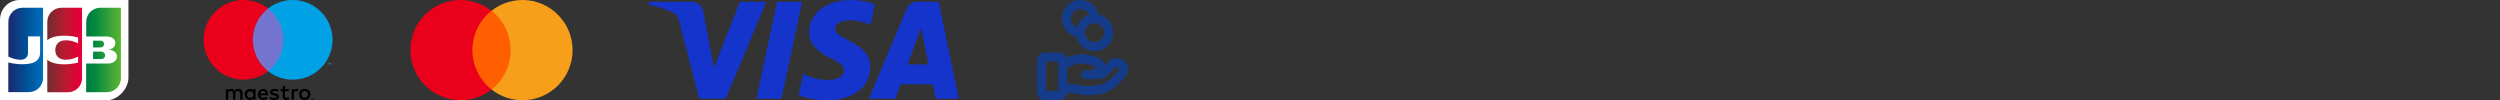 <svg width="798" height="32" viewBox="0 0 798 32" fill="none" xmlns="http://www.w3.org/2000/svg">
<rect x="0" y="0" width="798" height="32" fill="#333333" stroke="none"/>
<path d="M41 24.855C41 28.314 37.604 32 34.145 32H0V6.276C0 2.817 2.817 0 6.276 0H41V24.855Z" fill="white"/>
<path d="M32.022 2.471C29.551 2.471 27.525 4.472 27.525 6.968V11.637H33.875C34.023 11.637 34.196 11.637 34.319 11.662C35.752 11.736 36.815 12.477 36.815 13.762C36.815 14.775 36.098 15.64 34.764 15.813V15.862C36.222 15.961 37.334 16.776 37.334 18.037C37.334 19.395 36.098 20.285 34.468 20.285H27.5V29.427H34.097C36.568 29.427 38.594 27.425 38.594 24.93V2.471H32.022Z" fill="url(#paint0_linear_3_189)"/>
<path d="M29.724 18.852H32.318C32.355 18.852 32.417 18.846 32.479 18.84C32.541 18.833 32.602 18.827 32.639 18.827C33.133 18.728 33.553 18.284 33.553 17.666C33.553 17.073 33.133 16.628 32.639 16.505C32.565 16.48 32.417 16.48 32.318 16.48H29.724V18.852Z" fill="url(#paint1_linear_3_189)"/>
<path d="M32.318 12.996C32.812 13.07 33.232 13.466 33.232 14.059C33.232 14.652 32.812 15.047 32.318 15.121C32.293 15.146 32.145 15.146 32.071 15.146H29.724V12.972H32.071C32.112 12.972 32.168 12.979 32.218 12.986C32.259 12.991 32.296 12.996 32.318 12.996Z" fill="url(#paint2_linear_3_189)"/>
<path d="M7.166 2.471C4.695 2.471 2.669 4.472 2.669 6.968V18.061C3.929 18.679 5.239 19.074 6.548 19.074C8.105 19.074 8.945 18.135 8.945 16.851V11.613H12.799V16.826C12.799 18.852 11.539 20.507 7.265 20.507C4.671 20.507 2.645 19.939 2.645 19.939V29.402H9.242C11.712 29.402 13.738 27.401 13.738 24.905V2.471H7.166Z" fill="url(#paint3_linear_3_189)"/>
<path d="M19.594 2.471C17.123 2.471 15.097 4.472 15.097 6.968V12.848C16.234 11.884 18.21 11.267 21.398 11.415C23.102 11.489 24.931 11.959 24.931 11.959V13.861C24.017 13.392 22.929 12.972 21.521 12.873C19.1 12.7 17.642 13.886 17.642 15.961C17.642 18.061 19.1 19.247 21.521 19.05C22.929 18.951 24.017 18.506 24.931 18.061V19.964C24.931 19.964 23.127 20.433 21.398 20.507C18.21 20.655 16.234 20.038 15.097 19.074V29.451H21.694C24.165 29.451 26.191 27.45 26.191 24.955V2.471H19.594Z" fill="url(#paint4_linear_3_189)"/>
<path d="M77.437 31.82V29.704C77.45 29.526 77.424 29.347 77.362 29.18C77.3 29.013 77.203 28.861 77.078 28.734C76.952 28.607 76.801 28.508 76.634 28.445C76.468 28.381 76.29 28.353 76.112 28.364C75.878 28.349 75.646 28.396 75.437 28.502C75.229 28.607 75.052 28.767 74.927 28.963C74.812 28.772 74.648 28.616 74.452 28.51C74.256 28.405 74.035 28.354 73.812 28.364C73.618 28.354 73.425 28.395 73.252 28.483C73.079 28.571 72.932 28.702 72.825 28.864V28.448H72.091V31.82H72.832V29.951C72.816 29.835 72.826 29.718 72.86 29.607C72.895 29.496 72.954 29.394 73.033 29.308C73.112 29.222 73.209 29.155 73.317 29.111C73.425 29.068 73.541 29.049 73.657 29.055C74.144 29.055 74.391 29.372 74.391 29.944V31.82H75.131V29.951C75.116 29.836 75.127 29.719 75.162 29.608C75.197 29.497 75.256 29.396 75.335 29.311C75.414 29.225 75.51 29.158 75.617 29.114C75.725 29.07 75.84 29.05 75.956 29.055C76.457 29.055 76.697 29.372 76.697 29.944V31.82H77.437ZM81.57 30.134V28.448H80.837V28.858C80.712 28.696 80.55 28.567 80.364 28.481C80.179 28.395 79.976 28.355 79.772 28.364C79.317 28.386 78.889 28.582 78.575 28.912C78.261 29.241 78.086 29.679 78.086 30.134C78.086 30.589 78.261 31.027 78.575 31.356C78.889 31.686 79.317 31.882 79.772 31.904C79.976 31.913 80.179 31.873 80.364 31.787C80.55 31.701 80.712 31.572 80.837 31.411V31.82H81.57V30.134ZM78.841 30.134C78.852 29.935 78.922 29.744 79.04 29.584C79.159 29.424 79.322 29.302 79.509 29.234C79.697 29.165 79.9 29.153 80.094 29.199C80.288 29.244 80.464 29.346 80.601 29.49C80.738 29.635 80.83 29.816 80.865 30.012C80.9 30.209 80.877 30.411 80.799 30.594C80.72 30.777 80.59 30.933 80.424 31.043C80.258 31.153 80.063 31.212 79.864 31.213C79.724 31.215 79.585 31.188 79.457 31.134C79.328 31.079 79.212 30.999 79.116 30.898C79.02 30.796 78.946 30.676 78.898 30.545C78.851 30.413 78.832 30.273 78.841 30.134ZM97.266 28.36C97.513 28.357 97.759 28.404 97.989 28.495C98.203 28.581 98.399 28.708 98.564 28.869C98.728 29.028 98.857 29.219 98.945 29.43C99.128 29.881 99.128 30.387 98.945 30.838C98.857 31.049 98.728 31.24 98.564 31.4C98.399 31.561 98.203 31.687 97.989 31.773C97.524 31.953 97.007 31.953 96.542 31.773C96.328 31.688 96.133 31.561 95.968 31.4C95.806 31.239 95.678 31.048 95.59 30.838C95.407 30.387 95.407 29.881 95.59 29.43C95.678 29.22 95.806 29.029 95.968 28.869C96.133 28.707 96.328 28.581 96.542 28.495C96.772 28.404 97.018 28.357 97.266 28.36ZM97.266 29.053C97.122 29.052 96.98 29.079 96.847 29.133C96.721 29.183 96.607 29.258 96.512 29.354C96.416 29.452 96.341 29.568 96.29 29.696C96.182 29.978 96.182 30.29 96.29 30.572C96.341 30.7 96.416 30.816 96.512 30.914C96.607 31.01 96.721 31.085 96.847 31.136C97.116 31.241 97.415 31.241 97.684 31.136C97.81 31.085 97.924 31.01 98.021 30.914C98.117 30.816 98.193 30.7 98.244 30.572C98.352 30.29 98.352 29.978 98.244 29.696C98.193 29.568 98.117 29.452 98.021 29.354C97.924 29.259 97.81 29.183 97.684 29.133C97.551 29.079 97.409 29.052 97.266 29.053ZM85.562 30.134C85.555 29.083 84.906 28.364 83.961 28.364C83.503 28.388 83.073 28.588 82.76 28.922C82.447 29.257 82.275 29.7 82.282 30.158C82.288 30.616 82.472 31.054 82.794 31.379C83.116 31.705 83.552 31.893 84.01 31.904C84.513 31.922 85.005 31.754 85.392 31.432L85.033 30.889C84.754 31.112 84.409 31.236 84.052 31.241C83.81 31.262 83.569 31.187 83.381 31.033C83.193 30.879 83.072 30.658 83.044 30.416H85.548C85.555 30.325 85.562 30.233 85.562 30.134ZM83.051 29.838C83.064 29.611 83.165 29.399 83.332 29.246C83.499 29.093 83.72 29.012 83.947 29.02C84.168 29.015 84.382 29.099 84.542 29.252C84.702 29.406 84.795 29.616 84.8 29.838H83.051ZM88.651 29.309C88.331 29.125 87.969 29.025 87.6 29.02C87.198 29.02 86.958 29.168 86.958 29.415C86.958 29.64 87.212 29.704 87.529 29.746L87.875 29.796C88.608 29.901 89.053 30.212 89.053 30.804C89.053 31.446 88.489 31.904 87.515 31.904C86.994 31.919 86.483 31.765 86.055 31.467L86.401 30.896C86.725 31.136 87.12 31.26 87.522 31.248C88.023 31.248 88.291 31.1 88.291 30.839C88.291 30.649 88.101 30.543 87.699 30.487L87.353 30.437C86.598 30.331 86.189 29.993 86.189 29.443C86.189 28.773 86.739 28.364 87.593 28.364C88.076 28.347 88.553 28.47 88.968 28.716L88.651 29.309ZM92.175 29.118H90.976V30.642C90.976 30.98 91.096 31.206 91.463 31.206C91.692 31.198 91.915 31.133 92.112 31.016L92.323 31.643C92.048 31.815 91.731 31.905 91.406 31.904C90.539 31.904 90.236 31.439 90.236 30.656V29.118H89.552V28.448H90.236L90.236 27.426H90.976L90.976 28.448H92.175V29.118ZM94.714 28.364C94.892 28.364 95.068 28.395 95.236 28.456L95.01 29.147C94.864 29.089 94.708 29.06 94.552 29.062C94.072 29.062 93.832 29.372 93.832 29.93V31.82H93.099V28.448H93.825V28.858C93.915 28.703 94.045 28.575 94.201 28.488C94.358 28.402 94.535 28.358 94.714 28.364ZM99.792 31.329C99.837 31.329 99.882 31.338 99.925 31.355C99.965 31.372 100.002 31.397 100.033 31.427C100.064 31.458 100.089 31.494 100.106 31.534C100.124 31.575 100.133 31.619 100.133 31.664C100.133 31.709 100.124 31.753 100.106 31.794C100.089 31.834 100.064 31.87 100.033 31.901C100.002 31.932 99.965 31.956 99.925 31.973C99.883 31.991 99.837 32 99.792 32C99.725 32.001 99.659 31.982 99.602 31.945C99.546 31.908 99.501 31.856 99.475 31.794C99.457 31.753 99.448 31.709 99.448 31.664C99.448 31.619 99.457 31.575 99.475 31.534C99.492 31.494 99.517 31.458 99.547 31.427C99.579 31.396 99.616 31.372 99.656 31.355C99.699 31.337 99.745 31.329 99.792 31.329ZM99.792 31.926C99.826 31.926 99.861 31.919 99.893 31.905C99.924 31.892 99.951 31.873 99.975 31.849C100.005 31.819 100.028 31.782 100.04 31.741C100.053 31.7 100.055 31.657 100.047 31.615C100.039 31.573 100.021 31.534 99.994 31.5C99.967 31.467 99.932 31.441 99.893 31.424C99.861 31.41 99.826 31.404 99.792 31.404C99.756 31.404 99.721 31.41 99.689 31.424C99.657 31.437 99.629 31.456 99.605 31.479C99.556 31.529 99.529 31.595 99.529 31.664C99.529 31.734 99.556 31.8 99.605 31.849C99.63 31.874 99.659 31.893 99.691 31.906C99.723 31.919 99.757 31.926 99.792 31.926ZM99.811 31.507C99.844 31.505 99.877 31.515 99.904 31.534C99.915 31.543 99.923 31.554 99.929 31.567C99.934 31.579 99.937 31.593 99.936 31.607C99.937 31.619 99.935 31.631 99.93 31.642C99.926 31.652 99.919 31.662 99.911 31.671C99.89 31.689 99.864 31.7 99.837 31.701L99.939 31.819H99.859L99.765 31.702H99.734V31.819H99.668V31.507H99.811ZM99.734 31.566V31.649H99.811C99.825 31.65 99.84 31.646 99.853 31.639C99.858 31.635 99.862 31.63 99.865 31.625C99.867 31.619 99.869 31.613 99.868 31.607C99.869 31.601 99.867 31.595 99.865 31.589C99.862 31.584 99.858 31.579 99.853 31.576C99.84 31.569 99.825 31.565 99.811 31.566H99.734Z" fill="black"/>
<path d="M91.132 2.718H80.008V22.709H91.132V2.718Z" fill="#7375CF"/>
<path d="M80.714 12.713C80.713 10.788 81.149 8.888 81.99 7.156C82.831 5.424 84.056 3.907 85.57 2.718C83.695 1.244 81.442 0.327 79.07 0.073C76.698 -0.182 74.303 0.236 72.157 1.279C70.011 2.321 68.202 3.946 66.937 5.968C65.671 7.991 65 10.328 65 12.713C65 15.099 65.671 17.436 66.937 19.459C68.202 21.481 70.011 23.106 72.157 24.148C74.303 25.191 76.698 25.609 79.07 25.354C81.442 25.1 83.695 24.183 85.57 22.709C84.056 21.52 82.831 20.003 81.99 18.271C81.149 16.539 80.713 14.639 80.714 12.713Z" fill="#EB001B"/>
<path d="M104.927 20.592V20.182H105.092V20.099H104.671V20.182H104.837V20.592H104.927ZM105.743 20.592V20.098H105.614L105.466 20.438L105.317 20.098H105.188V20.592H105.279V20.219L105.418 20.54H105.513L105.652 20.219V20.592H105.743Z" fill="#00A2E5"/>
<path d="M106.14 12.713C106.14 15.099 105.469 17.436 104.203 19.459C102.937 21.481 101.129 23.106 98.983 24.148C96.837 25.191 94.442 25.609 92.07 25.354C89.698 25.1 87.446 24.183 85.57 22.709C87.083 21.519 88.307 20.001 89.148 18.27C89.989 16.538 90.426 14.639 90.426 12.713C90.426 10.789 89.989 8.889 89.148 7.157C88.307 5.426 87.083 3.908 85.57 2.718C87.446 1.244 89.698 0.327 92.07 0.073C94.442 -0.182 96.837 0.236 98.983 1.279C101.129 2.321 102.937 3.946 104.203 5.969C105.469 7.991 106.14 10.328 106.14 12.713Z" fill="#00A2E5"/>
<path d="M163.886 3.424H149.892V28.568H163.886V3.424Z" fill="#FF5F00"/>
<path d="M150.781 15.996C150.781 11.11 153.047 6.445 156.867 3.424C149.937 -2.04 139.853 -0.84 134.389 6.134C128.969 13.064 130.168 23.104 137.143 28.568C142.962 33.144 151.092 33.144 156.911 28.568C153.047 25.547 150.781 20.883 150.781 15.996Z" fill="#EB001B"/>
<path d="M182.766 15.996C182.766 24.837 175.614 31.989 166.774 31.989C163.175 31.989 159.71 30.79 156.911 28.568C163.842 23.104 165.041 13.064 159.577 6.09C158.777 5.112 157.889 4.18 156.911 3.424C163.842 -2.04 173.926 -0.84 179.345 6.134C181.567 8.933 182.766 12.398 182.766 15.996Z" fill="#F79E1B"/>
<path d="M244.621 0.566L231.649 31.516H223.185L216.802 6.816C216.414 5.295 216.077 4.737 214.898 4.096C212.974 3.053 209.796 2.073 207 1.465L207.19 0.566H220.813C222.55 0.566 224.111 1.722 224.505 3.721L227.877 21.631L236.209 0.565H244.621V0.566ZM277.782 21.411C277.816 13.242 266.487 12.792 266.564 9.143C266.589 8.033 267.646 6.852 269.961 6.55C271.108 6.4 274.269 6.286 277.854 7.935L279.26 1.372C277.334 0.673 274.855 0 271.771 0C263.857 0 258.288 4.207 258.241 10.231C258.19 14.687 262.216 17.173 265.25 18.654C268.37 20.17 269.417 21.144 269.405 22.5C269.383 24.576 266.916 25.493 264.611 25.529C260.587 25.591 258.252 24.44 256.39 23.575L254.939 30.355C256.81 31.213 260.263 31.962 263.843 32C272.254 32 277.756 27.845 277.782 21.411ZM298.68 31.516H306.085L299.621 0.566H292.786C291.249 0.566 289.953 1.46 289.379 2.836L277.365 31.516H285.772L287.441 26.893H297.713L298.68 31.516ZM289.746 20.55L293.96 8.929L296.386 20.55H289.746ZM256.061 0.566L249.44 31.516H241.434L248.057 0.566H256.061Z" fill="#1434CB"/>
<path d="M338.097 16.783C339.209 16.783 340.166 17.489 340.526 18.487L340.862 18.321L341.355 18.094C342.518 17.599 343.773 17.342 345.041 17.342H345.503C346.333 17.342 347.16 17.452 347.962 17.669L350.334 18.311L350.547 18.376C351.696 18.772 352.428 19.746 352.611 20.82L353.842 19.601L354.082 19.382C355.321 18.353 357.108 18.244 358.472 19.145L358.774 19.368C360.168 20.512 360.569 22.578 359.435 24.134L359.311 24.293C358.171 25.688 356.298 27.771 354.355 28.855L353.966 29.058C352.241 29.893 351.193 30.071 349.855 30.192L348.385 30.315C346.756 30.462 344.86 30.142 343.375 29.91C342.59 29.788 341.908 29.687 341.327 29.646C341.054 29.627 340.838 29.625 340.669 29.632C340.564 30.967 339.443 32 338.097 32H333.582C332.168 32 331 30.859 331 29.426V19.357C331 17.924 332.168 16.783 333.582 16.783H338.097ZM333.909 29.091H337.771V19.692H333.909V29.091ZM345.041 20.251C344.164 20.251 343.297 20.43 342.494 20.771L342.153 20.928L340.68 21.656V26.72C340.973 26.713 341.261 26.725 341.533 26.744C342.256 26.795 343.056 26.916 343.822 27.035C345.441 27.288 346.931 27.527 348.124 27.419L349.561 27.297C350.762 27.189 351.395 27.07 352.699 26.439L352.972 26.296C354.345 25.521 355.905 23.863 357.058 22.452L357.119 22.358C357.222 22.156 357.203 21.881 356.99 21.671L356.866 21.571C356.597 21.393 356.25 21.404 355.994 21.581L355.891 21.666L353.655 23.882C352.746 24.783 351.517 25.287 350.237 25.287H346.561C345.758 25.287 345.107 24.636 345.107 23.832C345.107 23.029 345.758 22.378 346.561 22.378H348.784L349.682 21.487L349.717 21.442C349.775 21.342 349.747 21.209 349.636 21.145L349.574 21.119L347.202 20.477C346.648 20.328 346.077 20.251 345.503 20.251H345.041ZM352.442 10.406C352.442 8.75 351.084 7.385 349.382 7.385C347.681 7.385 346.322 8.75 346.322 10.406C346.323 12.062 347.681 13.426 349.382 13.426C351.083 13.426 352.441 12.063 352.442 10.406ZM355.351 10.406C355.35 13.693 352.666 16.335 349.382 16.335C346.548 16.335 344.162 14.366 343.561 11.714C340.901 11.123 338.899 8.768 338.899 5.93C338.899 2.644 341.584 0 344.868 0C347.702 0 350.087 1.968 350.689 4.619C353.35 5.21 355.351 7.568 355.351 10.406ZM341.808 5.93C341.808 7.169 342.568 8.244 343.662 8.707C344.236 6.795 345.754 5.294 347.672 4.724C347.202 3.661 346.13 2.909 344.868 2.909C343.167 2.909 341.808 4.274 341.808 5.93Z" fill="#143C8A"/>
<defs>
<linearGradient id="paint0_linear_3_189" x1="27.52" y1="14.055" x2="38.623" y2="14.055" gradientUnits="userSpaceOnUse">
<stop stop-color="#007940"/>
<stop offset="0.229" stop-color="#00873F"/>
<stop offset="0.743" stop-color="#40A737"/>
<stop offset="1" stop-color="#5CB531"/>
</linearGradient>
<linearGradient id="paint1_linear_3_189" x1="27.52" y1="14.055" x2="38.623" y2="14.055" gradientUnits="userSpaceOnUse">
<stop stop-color="#007940"/>
<stop offset="0.229" stop-color="#00873F"/>
<stop offset="0.743" stop-color="#40A737"/>
<stop offset="1" stop-color="#5CB531"/>
</linearGradient>
<linearGradient id="paint2_linear_3_189" x1="27.52" y1="14.055" x2="38.623" y2="14.055" gradientUnits="userSpaceOnUse">
<stop stop-color="#007940"/>
<stop offset="0.229" stop-color="#00873F"/>
<stop offset="0.743" stop-color="#40A737"/>
<stop offset="1" stop-color="#5CB531"/>
</linearGradient>
<linearGradient id="paint3_linear_3_189" x1="2.664" y1="15.938" x2="13.939" y2="15.938" gradientUnits="userSpaceOnUse">
<stop stop-color="#1F286F"/>
<stop offset="0.475" stop-color="#004E94"/>
<stop offset="0.826" stop-color="#0066B1"/>
<stop offset="1" stop-color="#006FBC"/>
</linearGradient>
<linearGradient id="paint4_linear_3_189" x1="15.033" y1="15.938" x2="25.983" y2="15.938" gradientUnits="userSpaceOnUse">
<stop stop-color="#6C2C2F"/>
<stop offset="0.173" stop-color="#882730"/>
<stop offset="0.573" stop-color="#BE1833"/>
<stop offset="0.859" stop-color="#DC0436"/>
<stop offset="1" stop-color="#E60039"/>
</linearGradient>
</defs>
</svg>
